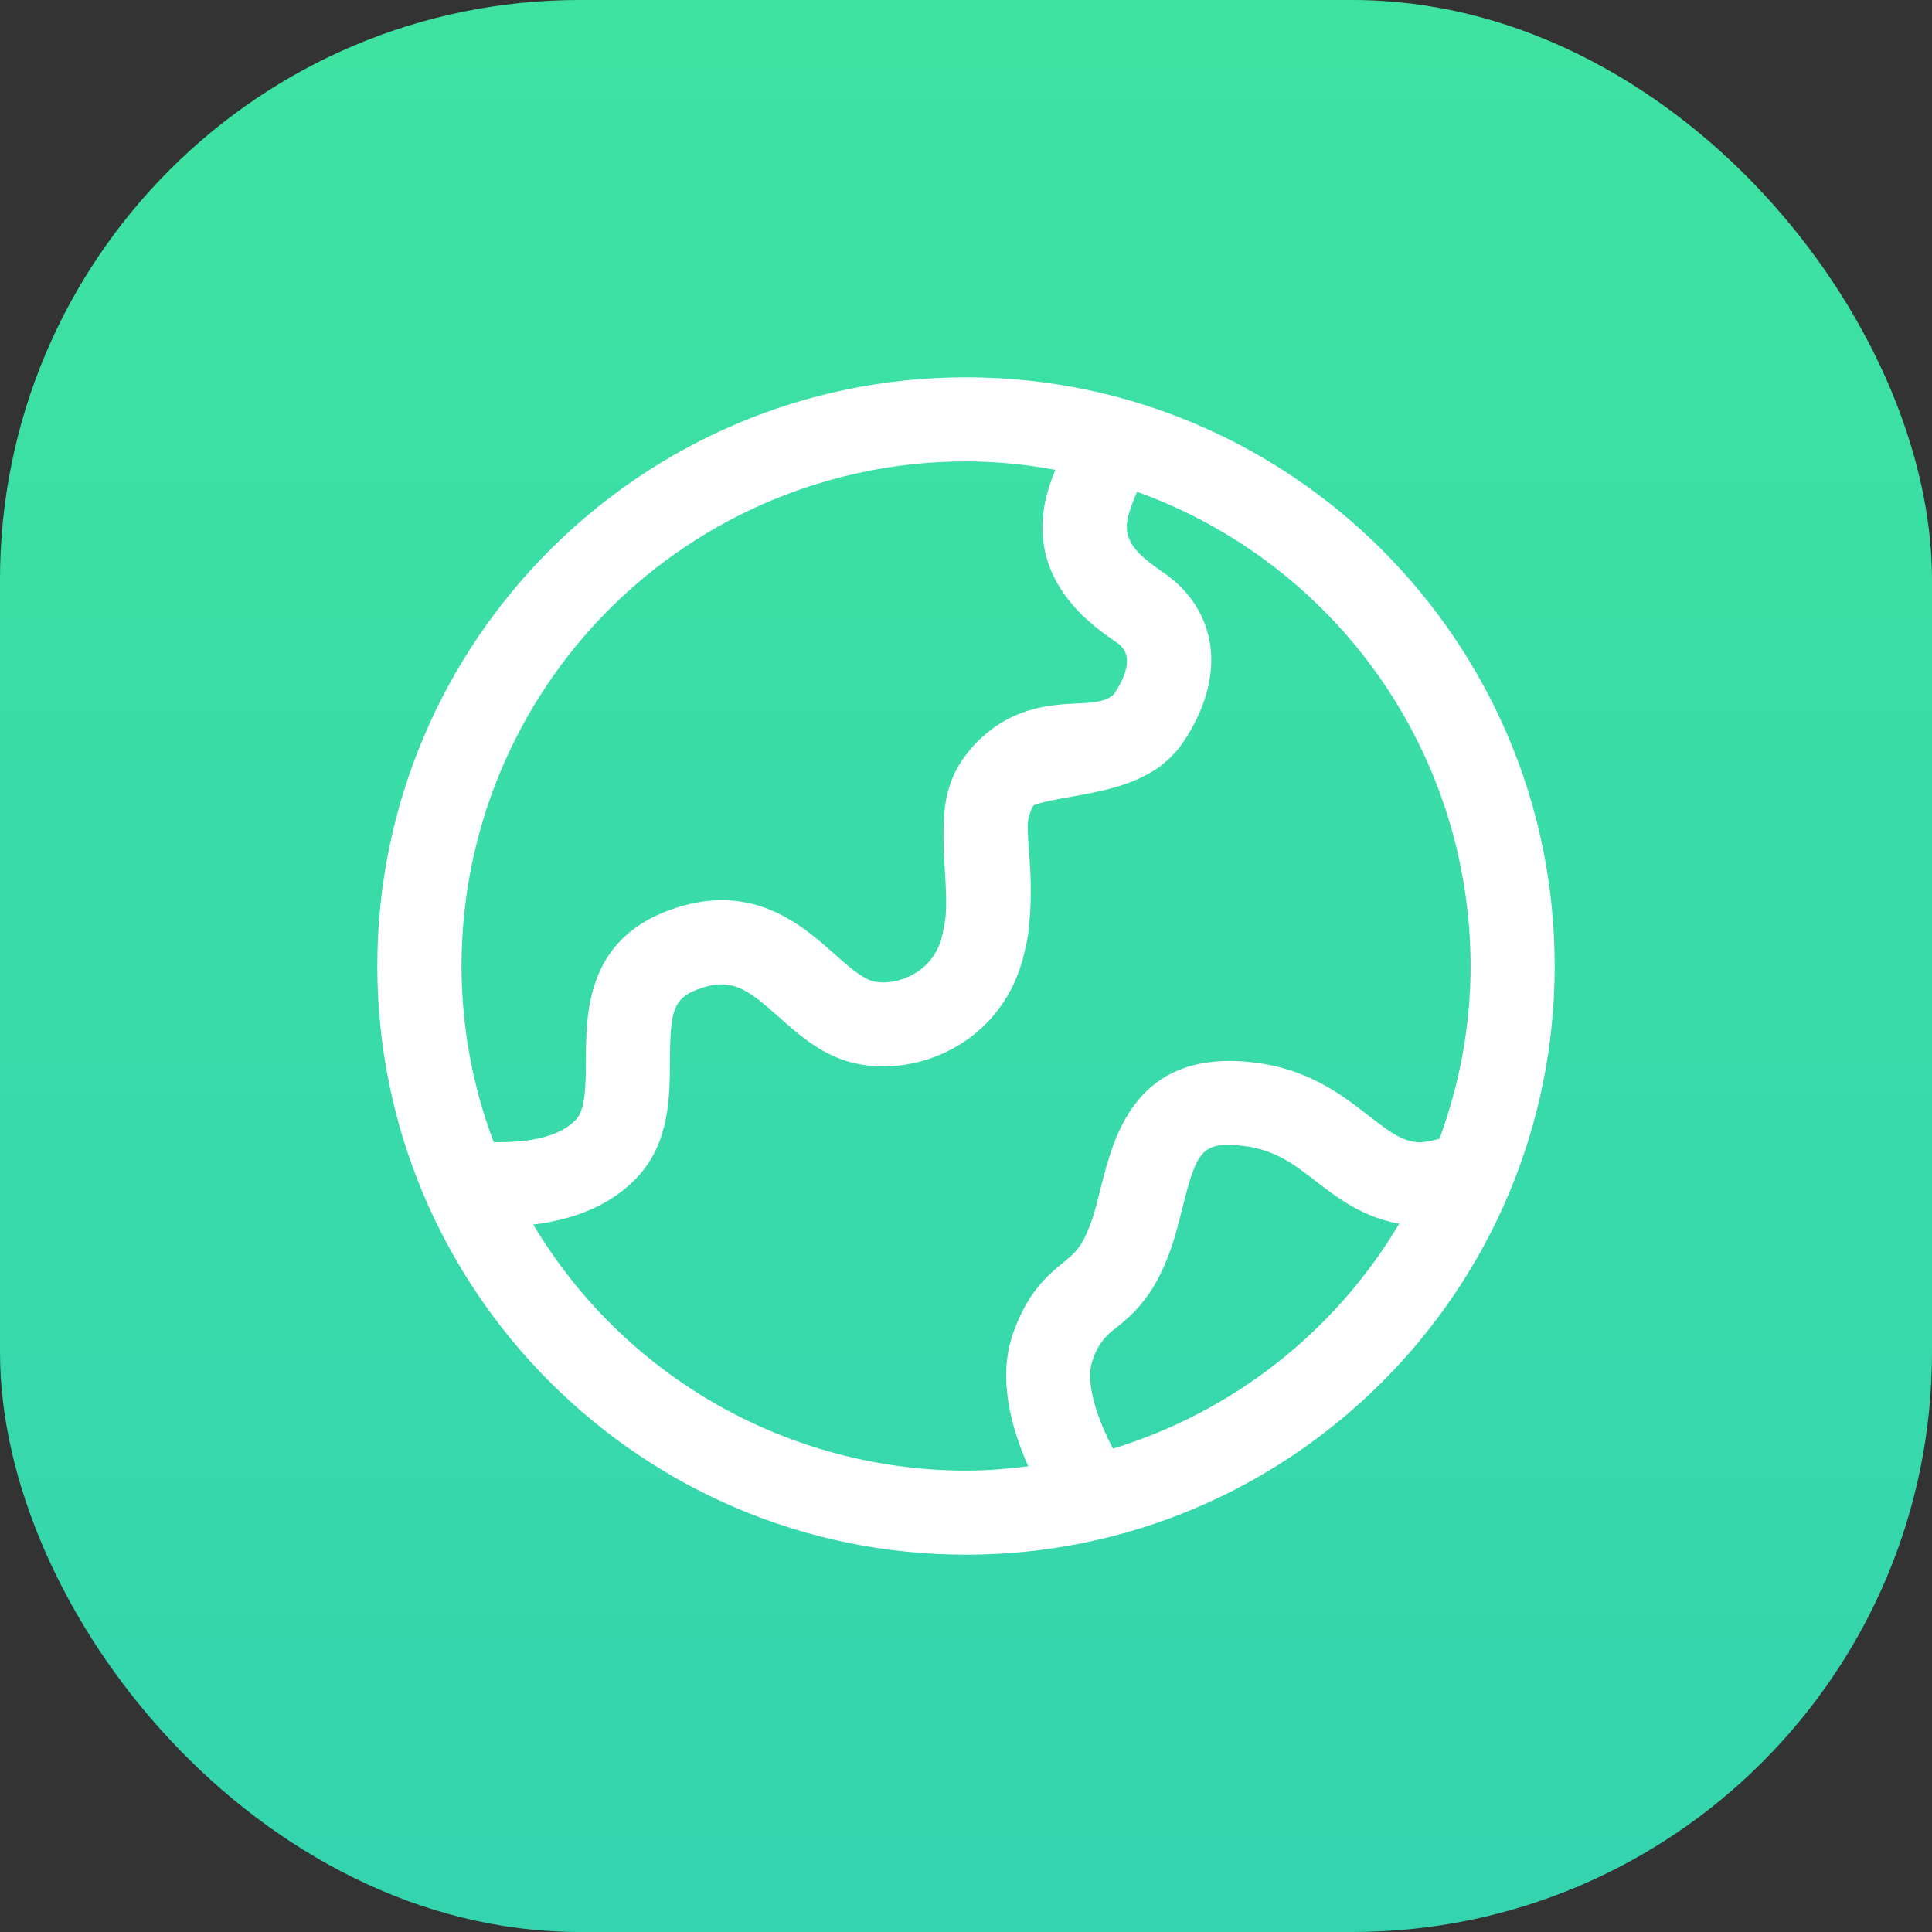 <svg width="40" height="40" viewBox="0 0 40 40" fill="none" xmlns="http://www.w3.org/2000/svg">
<rect x="0" y="0" width="40" height="40" fill="#333333" stroke="none"/>
<rect width="40" height="40" rx="12" fill="url(#paint0_linear_1304_1337)"/>
<g clip-path="url(#clip0_1304_1337)">
<path d="M23.044 29.994C22.756 29.446 22.449 28.65 22.618 28.174C22.698 27.896 22.872 27.655 23.11 27.491C23.421 27.238 23.846 26.892 24.184 26.014C24.314 25.674 24.401 25.333 24.482 25.005C24.781 23.811 24.888 23.627 25.754 23.726C26.404 23.804 26.807 24.116 27.273 24.479C27.732 24.834 28.253 25.211 28.97 25.335C27.642 27.57 25.529 29.23 23.044 29.992M11.04 25.353C11.795 25.262 12.621 24.998 13.211 24.355C13.862 23.643 13.867 22.714 13.87 21.97C13.875 20.954 13.932 20.674 14.446 20.483C15.148 20.223 15.466 20.471 16.126 21.056C16.513 21.401 16.951 21.791 17.535 21.97C18.222 22.181 19.046 22.083 19.735 21.705C20.422 21.331 20.933 20.695 21.149 19.942H21.154L21.16 19.917L21.167 19.898C21.175 19.872 21.175 19.849 21.183 19.823C21.233 19.646 21.269 19.467 21.292 19.29C21.303 19.21 21.308 19.139 21.313 19.062C21.318 19.001 21.326 18.939 21.329 18.879C21.35 18.478 21.343 18.076 21.306 17.676C21.292 17.499 21.282 17.322 21.277 17.145C21.273 16.981 21.314 16.819 21.396 16.677C21.539 16.609 21.919 16.54 22.181 16.495C22.907 16.366 23.796 16.204 24.332 15.573L24.34 15.569H24.339C24.371 15.53 24.405 15.497 24.435 15.455C25.341 14.178 25.286 12.857 24.292 12.008C24.213 11.944 24.131 11.883 24.046 11.826C23.461 11.42 23.211 11.132 23.382 10.604C23.432 10.445 23.487 10.307 23.541 10.182C25.562 10.909 27.31 12.242 28.546 13.999C29.782 15.756 30.446 17.852 30.447 20C30.447 21.258 30.212 22.459 29.805 23.575C29.68 23.613 29.551 23.638 29.42 23.65C29.063 23.65 28.803 23.463 28.341 23.102C27.782 22.668 27.087 22.13 25.957 21.997C23.523 21.708 23.063 23.508 22.793 24.581C22.725 24.855 22.659 25.133 22.558 25.39C22.387 25.835 22.246 25.951 22.01 26.142C21.705 26.393 21.285 26.734 20.98 27.589C20.639 28.536 20.949 29.597 21.289 30.358C20.866 30.411 20.437 30.447 20 30.447C18.194 30.446 16.418 29.976 14.848 29.083C13.277 28.19 11.966 26.905 11.041 25.353M19.998 9.553C20.632 9.553 21.248 9.618 21.849 9.727C21.804 9.84 21.762 9.954 21.724 10.07C21.128 11.917 22.577 12.925 23.052 13.255L23.161 13.331C23.266 13.422 23.536 13.664 23.063 14.374C22.894 14.519 22.722 14.545 22.299 14.564C21.734 14.592 20.881 14.633 20.123 15.474L20.12 15.479L20.119 15.481L20.109 15.489C20.093 15.507 20.083 15.526 20.068 15.544C19.667 16.015 19.553 16.531 19.54 17.036C19.528 17.367 19.536 17.698 19.563 18.027C19.584 18.377 19.604 18.711 19.574 19.009C19.556 19.153 19.528 19.296 19.49 19.436C19.447 19.594 19.372 19.741 19.27 19.868C19.168 19.996 19.041 20.101 18.897 20.177C18.62 20.33 18.284 20.38 18.048 20.307C17.826 20.237 17.561 20.003 17.28 19.755C16.591 19.142 15.547 18.216 13.838 18.851C12.142 19.485 12.135 20.973 12.13 21.96C12.127 22.477 12.124 22.964 11.927 23.178C11.563 23.577 10.817 23.661 10.221 23.646C9.782 22.481 9.556 21.246 9.555 20C9.555 17.23 10.655 14.572 12.614 12.613C14.573 10.654 17.23 9.553 20 9.553M20 7.812C13.279 7.812 7.812 13.279 7.812 20C7.812 26.721 13.279 32.188 20 32.188C26.721 32.188 32.188 26.721 32.188 20C32.188 13.279 26.721 7.812 20 7.812Z" fill="white"/>
</g>
<defs>
<linearGradient id="paint0_linear_1304_1337" x1="20" y1="0" x2="20" y2="40" gradientUnits="userSpaceOnUse">
<stop stop-color="#3EE3A1"/>
<stop offset="1" stop-color="#34D4AF"/>
</linearGradient>
<clipPath id="clip0_1304_1337">
<rect width="26" height="26" fill="white" transform="translate(7 7)"/>
</clipPath>
</defs>
</svg>
